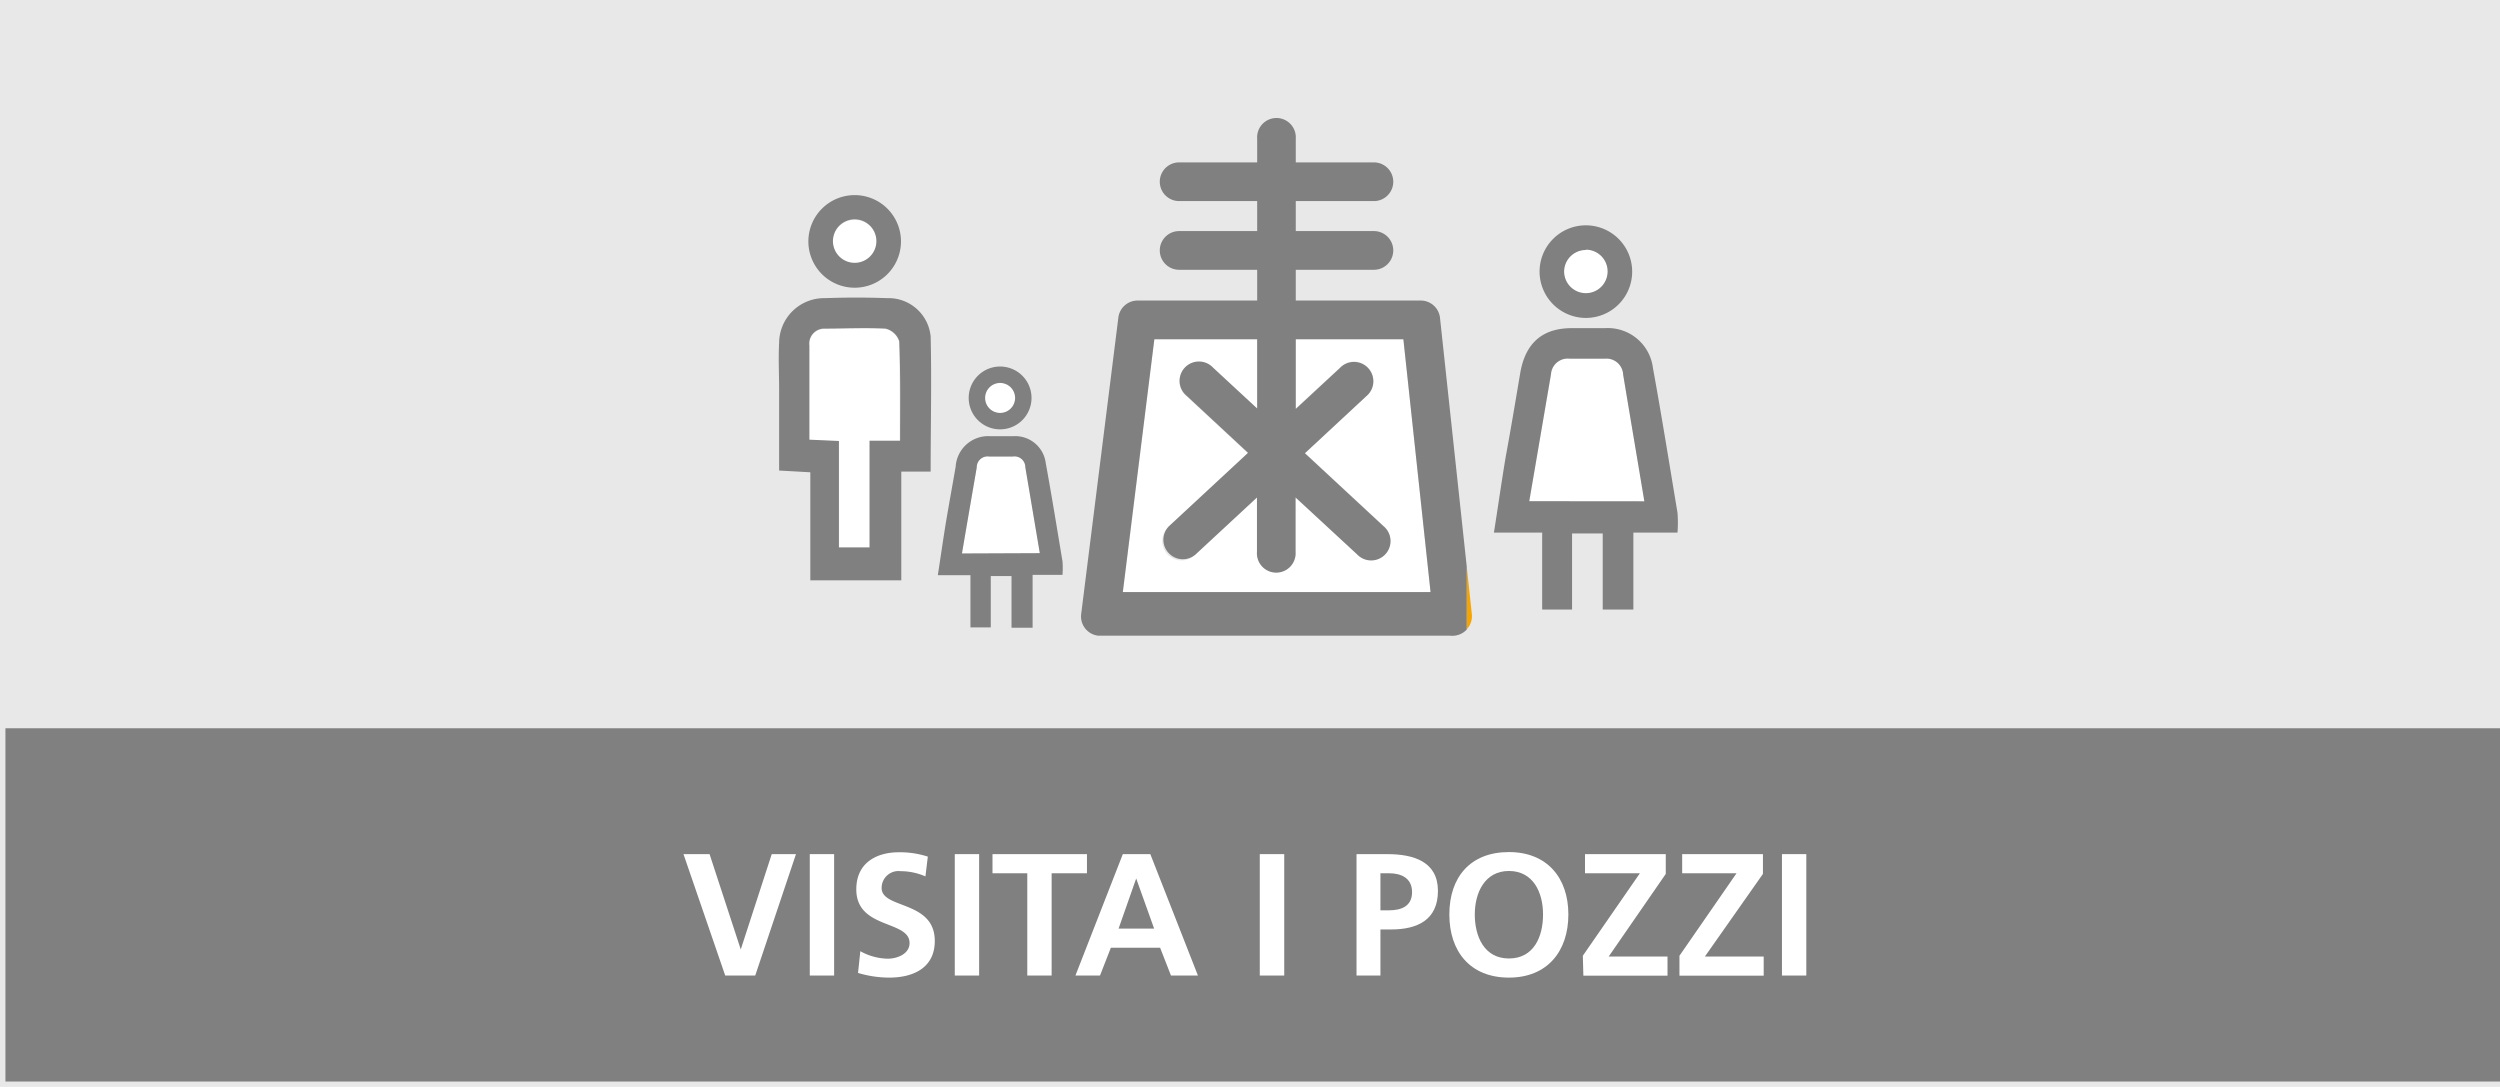 <svg xmlns="http://www.w3.org/2000/svg" viewBox="0 0 230 100"><defs><style>.cls-1{fill:#e8e8e8;}.cls-2{fill:#fff;}.cls-3{fill:gray;}.cls-4{fill:#f6a500;}</style></defs><g id="Livello_2" data-name="Livello 2"><g id="Livello_1-2" data-name="Livello 1"><rect class="cls-1" width="230" height="100"/><path class="cls-2" d="M78.63,24.23a2,2,0,1,0-2-2A2,2,0,0,0,78.63,24.23Z"/><circle class="cls-2" cx="145.9" cy="24.99" r="2.03"/><path class="cls-2" d="M92,38a1.38,1.38,0,1,0-1.37-1.37A1.38,1.38,0,0,0,92,38Z"/><path class="cls-2" d="M93.2,42c-.72,0-1.45,0-2.18,0a1,1,0,0,0-1.16,1c-.45,2.6-.9,5.21-1.36,7.91h7.18c-.45-2.68-.89-5.29-1.33-7.89A1,1,0,0,0,93.2,42Z"/><path class="cls-2" d="M147.63,33c-1.07,0-2.14,0-3.21,0a1.54,1.54,0,0,0-1.72,1.45c-.67,3.85-1.32,7.69-2,11.68h10.59c-.66-4-1.31-7.8-1.95-11.65A1.54,1.54,0,0,0,147.63,33Z"/><path class="cls-3" d="M78.63,26.47a4.26,4.26,0,1,0-4.26-4.26A4.26,4.26,0,0,0,78.63,26.47Zm0-6.29a2,2,0,1,1-2,2A2,2,0,0,1,78.63,20.18Z"/><path class="cls-3" d="M96.21,42.61a2.83,2.83,0,0,0-3-2.48c-.7,0-1.39,0-2.09,0a3,3,0,0,0-3.2,2.81c-.3,1.74-.62,3.47-.91,5.21-.25,1.54-.47,3.08-.73,4.77h3v4.8h1.87V53h1.91v4.75H95V52.89h2.75a8.38,8.38,0,0,0,0-1.24C97.25,48.64,96.76,45.62,96.21,42.61ZM88.5,50.92c.46-2.7.91-5.31,1.36-7.91A1,1,0,0,1,91,42c.73,0,1.46,0,2.18,0a1,1,0,0,1,1.15,1c.44,2.6.88,5.21,1.33,7.89Z"/><path class="cls-3" d="M92,39.5a2.89,2.89,0,1,0-2.88-2.89A2.89,2.89,0,0,0,92,39.5Zm0-4.27a1.38,1.38,0,1,1-1.37,1.38A1.38,1.38,0,0,1,92,35.23Z"/><path class="cls-3" d="M152.07,33.85a4.18,4.18,0,0,0-4.41-3.66c-1,0-2,0-3.07,0-2.73,0-4.27,1.42-4.73,4.14S139,39.46,138.53,42c-.38,2.27-.7,4.54-1.09,7h4.44v7.08h2.75v-7h2.82v7h2.82V49h4.06a12.17,12.17,0,0,0,0-1.83C153.59,42.74,152.88,38.29,152.07,33.85ZM140.69,46.11c.69-4,1.34-7.83,2-11.68A1.54,1.54,0,0,1,144.42,33c1.07,0,2.14,0,3.21,0a1.54,1.54,0,0,1,1.7,1.47c.64,3.85,1.29,7.7,1.95,11.65Z"/><path class="cls-3" d="M145.9,29.25A4.26,4.26,0,1,0,141.64,25,4.27,4.27,0,0,0,145.9,29.25Zm0-6.28a2,2,0,1,1-2,2A2,2,0,0,1,145.9,23Z"/><path class="cls-2" d="M115.66,45.73,110,51a1.78,1.78,0,1,1-2.42-2.6l7.22-6.7-5.64-5.24a1.78,1.78,0,1,1,2.42-2.6l4.06,3.76V31.21H106.2l-2.9,23.26h28.31l-2.5-23.26h-9.9v6.37l4.06-3.76a1.78,1.78,0,1,1,2.42,2.6l-5.64,5.24,7.22,6.7a1.78,1.78,0,1,1-2.42,2.6l-5.64-5.23v5a1.78,1.78,0,1,1-3.55,0Z"/><path class="cls-4" d="M135.41,56.51l-.47-4.39V57.9A1.77,1.77,0,0,0,135.41,56.51Z"/><path class="cls-3" d="M132.48,29.24a1.78,1.78,0,0,0-1.77-1.59h-11.5V24.82h7.19a1.78,1.78,0,0,0,0-3.56h-7.19V18.5h7.19a1.78,1.78,0,0,0,0-3.56h-7.19V12.77a1.78,1.78,0,1,0-3.55,0v2.17h-7.18a1.78,1.78,0,0,0,0,3.56h7.18v2.76h-7.18a1.78,1.78,0,0,0,0,3.56h7.18v2.83h-11a1.78,1.78,0,0,0-1.77,1.56L99.47,56.48a1.78,1.78,0,0,0,1.54,2h.23l.25,0,.22,0h31.45l.23,0a1.61,1.61,0,0,0,.44,0,1.78,1.78,0,0,0,1.11-.56V52.12ZM103.3,54.47l2.9-23.26h9.46v6.37l-4.06-3.76a1.78,1.78,0,1,0-2.42,2.6l5.64,5.24-7.22,6.7a1.77,1.77,0,0,0-.09,2.51A1.77,1.77,0,0,0,110,51l5.64-5.23v5a1.78,1.78,0,1,0,3.55,0v-5L124.85,51a1.78,1.78,0,1,0,2.42-2.6l-7.22-6.7,5.64-5.24a1.78,1.78,0,1,0-2.42-2.6l-4.06,3.76V31.21h9.9l2.5,23.26Z"/><path class="cls-2" d="M81.48,30.27c-1.86-.13-3.72-.07-5.58,0a1.38,1.38,0,0,0-1.42,1.56c0,2.84,0,5.67,0,8.66l2.72.12v9.79H80V40.55h2.77c0-3.13,0-6.13-.06-9.13A1.76,1.76,0,0,0,81.48,30.27Z"/><path class="cls-3" d="M81.63,27.43c-1.9-.07-3.81-.07-5.72,0a4.14,4.14,0,0,0-4.23,4.12c-.08,1.44,0,2.88,0,4.33v7.41l2.87.16v9.94h6.89v0h1.48v-10h2.7c0-4.27.1-8.35,0-12.43A3.89,3.89,0,0,0,81.63,27.43Zm1.18,13.12H80v9.81H77.18V40.57l-2.72-.12c0-3,0-5.82,0-8.66a1.38,1.38,0,0,1,1.42-1.56c1.86,0,3.72-.09,5.58,0a1.76,1.76,0,0,1,1.27,1.15C82.86,34.42,82.81,37.42,82.81,40.55Z"/><rect class="cls-3" x="0.5" y="67" width="229.5" height="32.5"/><path class="cls-2" d="M62.88,78.58h2.4l2.87,8.77h0L71,78.58h2.23L69.48,89.75H66.72Z"/><path class="cls-2" d="M74.5,78.58h2.24V89.75H74.5Z"/><path class="cls-2" d="M85.14,80.63a5.67,5.67,0,0,0-2.27-.48,1.55,1.55,0,0,0-1.76,1.55c0,1.94,4.89,1.12,4.89,4.87,0,2.44-1.93,3.37-4.19,3.37a10,10,0,0,1-2.87-.43l.21-2a5.36,5.36,0,0,0,2.53.69c.85,0,2-.43,2-1.44,0-2.13-4.9-1.25-4.9-4.94,0-2.5,1.94-3.41,3.9-3.41a8.27,8.27,0,0,1,2.68.4Z"/><path class="cls-2" d="M87.84,78.58h2.24V89.75H87.84Z"/><path class="cls-2" d="M94.51,80.34h-3.2V78.58H100v1.76H96.75v9.41H94.51Z"/><path class="cls-2" d="M103.3,78.58h2.53l4.38,11.17h-2.48l-1-2.56h-4.53l-1,2.56H98.94Zm1.23,2.24h0l-1.62,4.61h3.27Z"/><path class="cls-2" d="M115.9,78.58h2.25V89.75H115.9Z"/><path class="cls-2" d="M124.8,78.58h2.83c2.44,0,4.66.7,4.66,3.38s-1.9,3.55-4.3,3.55H127v4.24H124.8ZM127,83.75h.79c1.12,0,2.12-.37,2.12-1.67s-1-1.74-2.12-1.74H127Z"/><path class="cls-2" d="M138.82,78.39c3.5,0,5.47,2.36,5.47,5.74s-1.93,5.81-5.47,5.81-5.48-2.38-5.48-5.81S135.27,78.39,138.82,78.39Zm0,9.79c2.29,0,3.14-2,3.14-4.05s-.92-4-3.14-4-3.14,2-3.14,4S136.53,88.18,138.82,88.18Z"/><path class="cls-2" d="M145.62,87.93l5.25-7.59h-5.05V78.58h7.43V80.4L148,88h5.41v1.76h-7.74Z"/><path class="cls-2" d="M154.51,87.93l5.25-7.59h-5V78.58h7.43V80.4L156.85,88h5.41v1.76h-7.75Z"/><path class="cls-2" d="M163.94,78.58h2.24V89.75h-2.24Z"/></g></g></svg>